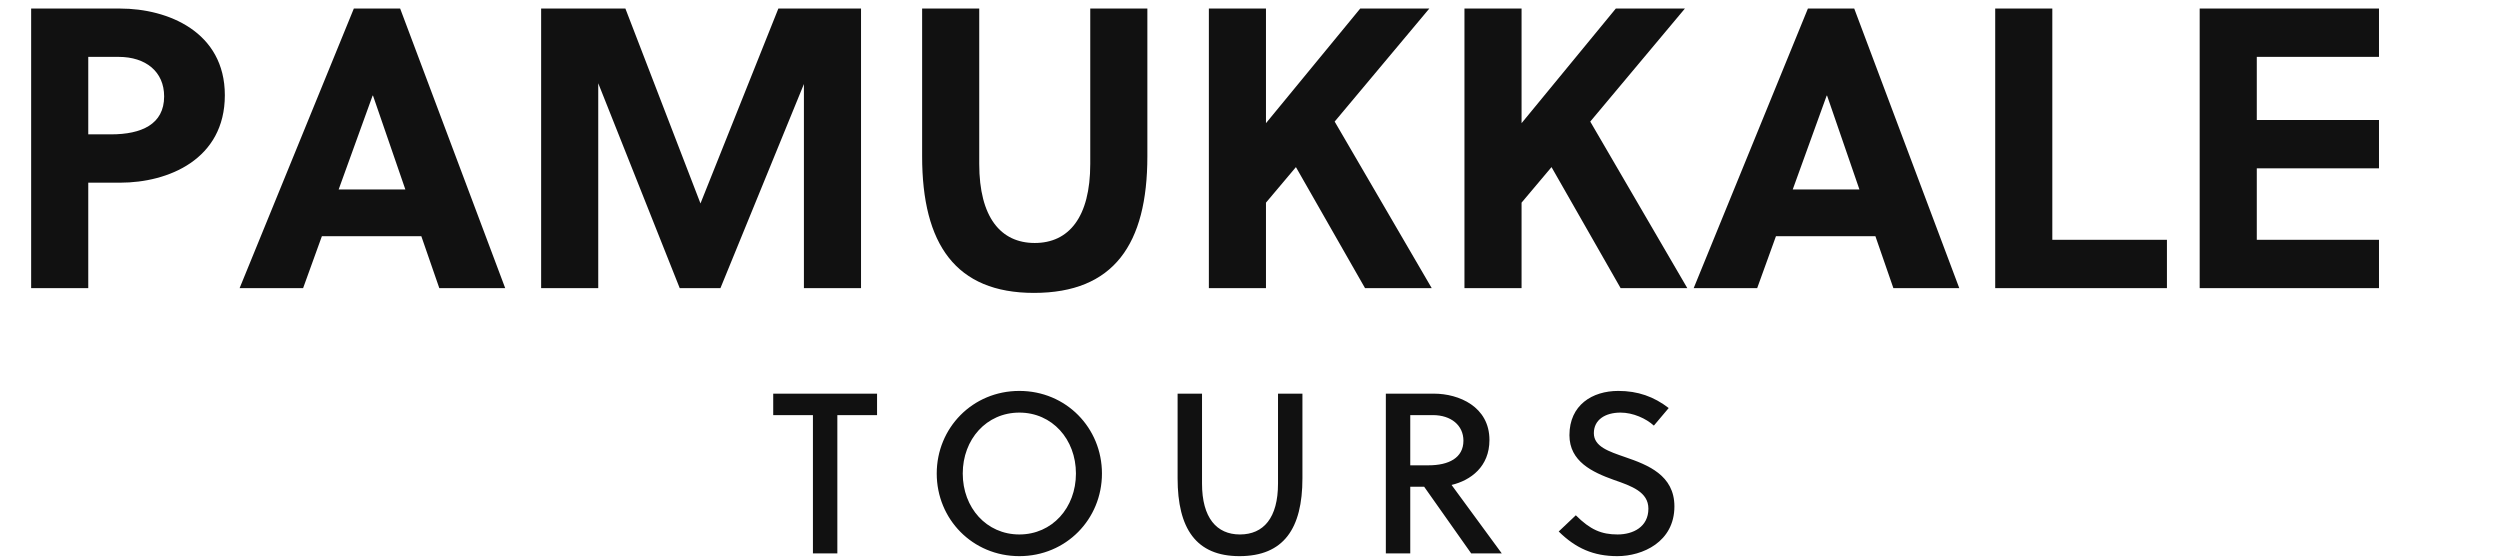 <?xml version="1.0" encoding="utf-8"?>
<svg xmlns="http://www.w3.org/2000/svg" xmlns:xlink="http://www.w3.org/1999/xlink" width="438.2" height="98">
  <path fill="#111111" d="M5.46 1.50L5.46 50.50L15.47 50.50L15.47 32.02L21.07 32.02C29.47 32.02 39.41 27.96 39.41 16.69C39.41 5.56 29.40 1.50 21.07 1.50ZM15.47 9.97L20.79 9.97C25.55 9.97 28.77 12.56 28.77 16.90C28.77 21.80 24.78 23.55 19.46 23.55L15.47 23.55ZM88.55 50.50L70.14 1.50L62.02 1.50L42.00 50.50L53.13 50.50L56.42 41.40L73.85 41.40L77 50.50ZM65.31 16.76L65.38 16.76L71.05 33.21L59.36 33.21ZM140.91 14.73L140.91 50.50L150.92 50.50L150.92 1.50L136.43 1.50L122.78 35.66L109.62 1.50L94.85 1.50L94.85 50.50L104.86 50.50L104.86 14.59L119.14 50.50L126.28 50.50ZM201.11 1.50L191.10 1.50L191.10 28.73C191.10 38.11 187.32 42.59 181.37 42.59C175.42 42.59 171.64 38.11 171.64 28.73L171.64 1.50L161.63 1.50L161.63 27.40C161.63 42.80 167.51 51.34 181.23 51.34C195.23 51.34 201.11 42.80 201.11 27.40ZM250.53 1.50L238.42 1.50L221.90 21.59L221.90 1.50L211.89 1.50L211.89 50.50L221.90 50.50L221.90 35.52L227.15 29.29L239.26 50.50L250.95 50.50L233.94 21.31ZM295.33 1.50L283.22 1.50L266.70 21.59L266.70 1.50L256.69 1.50L256.69 50.50L266.70 50.50L266.70 35.52L271.95 29.29L284.06 50.50L295.75 50.50L278.74 21.31ZM343.42 50.50L325.01 1.50L316.89 1.50L296.87 50.50L308.00 50.50L311.29 41.40L328.72 41.40L331.87 50.50ZM320.18 16.76L320.25 16.76L325.92 33.21L314.23 33.21ZM379.82 50.50L379.82 42.03L359.73 42.03L359.73 1.50L349.72 1.50L349.72 50.50ZM416.99 50.50L416.99 42.03L395.57 42.03L395.57 29.50L416.99 29.50L416.99 21.03L395.57 21.03L395.57 9.97L416.99 9.97L416.99 1.50L385.56 1.50L385.56 50.50Z"/>
  <path fill="#111111" d="M153.73 72.76L153.73 69L135.53 69L135.53 72.76L142.49 72.76L142.49 97L146.77 97L146.77 72.76ZM188.59 83C188.59 89 184.43 93.68 178.67 93.68C172.91 93.68 168.75 89 168.75 83C168.75 77 172.91 72.32 178.67 72.32C184.43 72.32 188.59 77 188.59 83ZM193.15 83C193.15 75 186.87 68.52 178.67 68.52C170.47 68.52 164.19 75 164.19 83C164.19 91 170.47 97.48 178.67 97.48C186.87 97.48 193.15 91 193.15 83ZM228.29 69L224.01 69L224.01 84.76C224.01 90.76 221.49 93.68 217.33 93.68C213.25 93.68 210.69 90.76 210.69 84.76L210.69 69L206.41 69L206.41 83.84C206.41 92.64 209.65 97.48 217.25 97.48C225.01 97.48 228.29 92.64 228.29 83.84ZM242.91 69L242.91 97L247.19 97L247.19 85.32L249.63 85.32L257.87 97L263.23 97L254.43 85C257.79 84.20 261.07 81.80 261.07 77.12C261.07 71.28 255.71 69 251.35 69ZM247.19 72.76L251.15 72.76C254.35 72.76 256.51 74.56 256.51 77.24C256.51 80.28 253.91 81.56 250.39 81.56L247.19 81.56ZM289.89 74.60L292.49 71.52C289.89 69.52 287.09 68.52 283.65 68.52C279.09 68.52 275.09 71 275.09 76.28C275.09 80.88 279.09 82.76 282.89 84.12C286.01 85.20 288.93 86.24 288.93 89.16C288.93 92.36 286.25 93.68 283.53 93.68C280.69 93.68 278.73 92.84 276.21 90.32L273.21 93.16C276.21 96.12 279.33 97.48 283.49 97.48C287.89 97.48 293.49 95 293.49 88.76C293.49 83.28 288.81 81.48 284.85 80.12C281.97 79.12 279.37 78.28 279.37 75.92C279.37 73.60 281.33 72.32 284.05 72.32C286.25 72.32 288.53 73.36 289.89 74.60Z"/>
</svg>